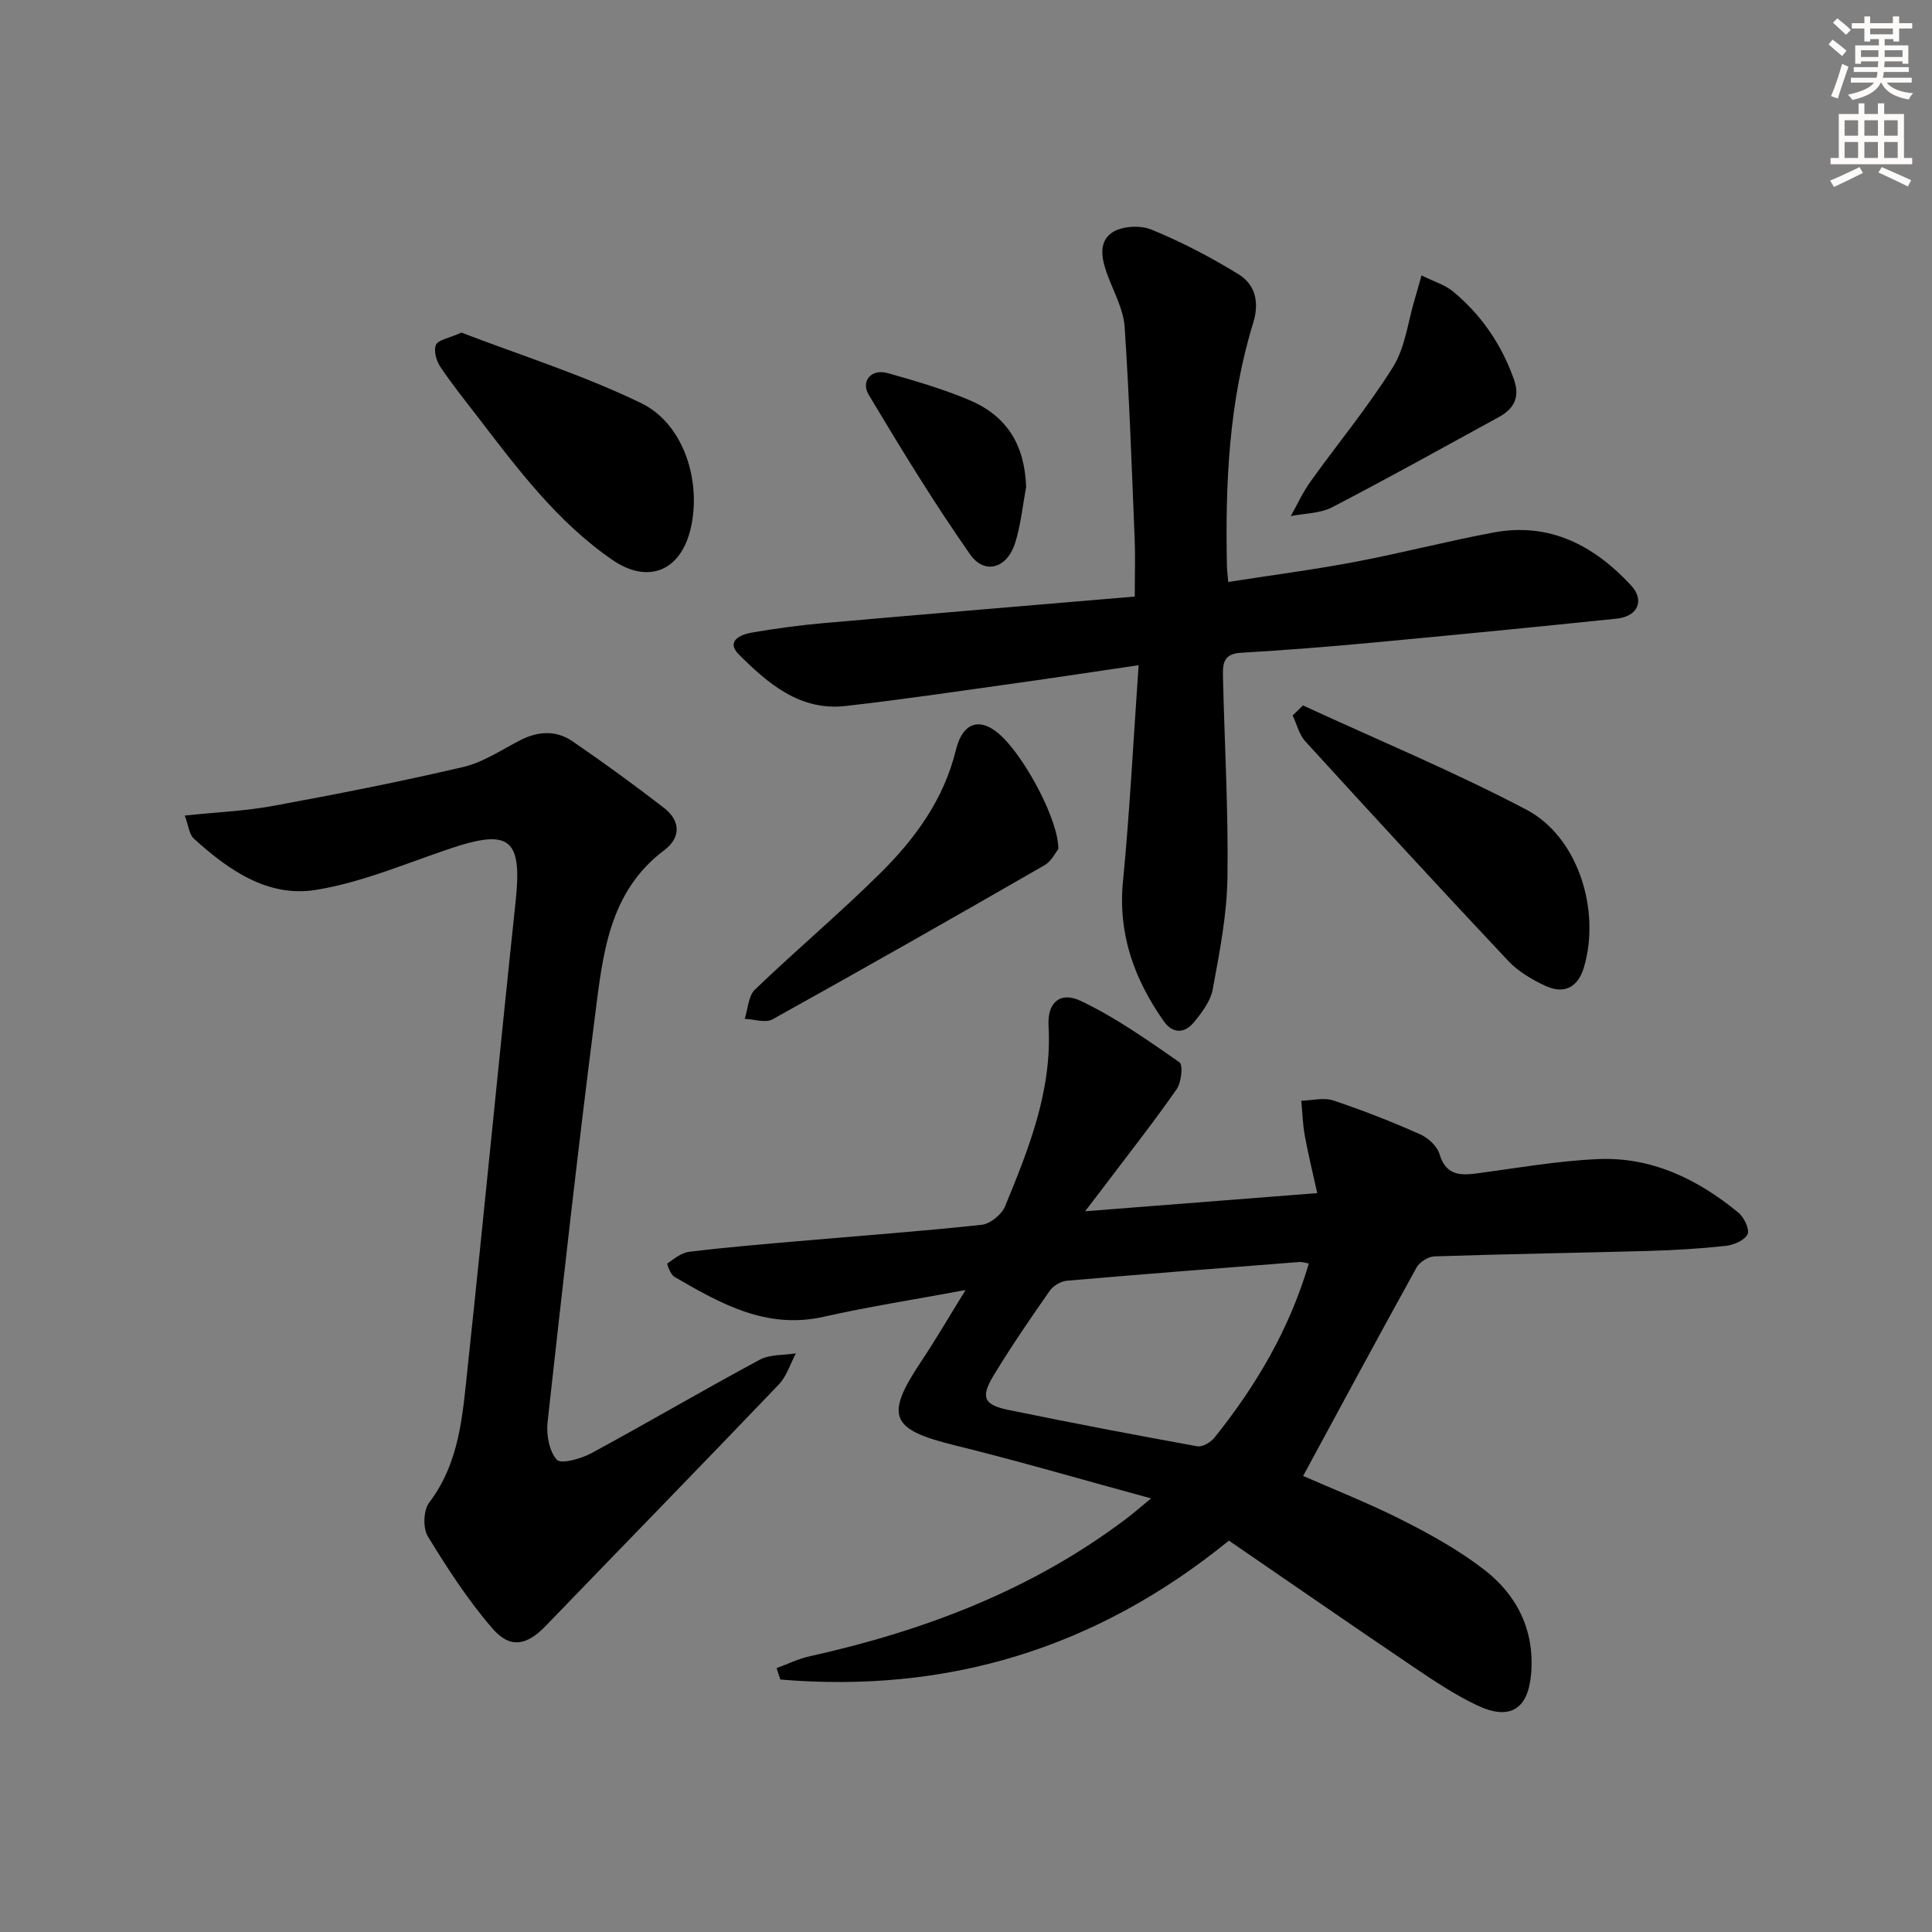 <svg enable-background="new 0 0 400 400" viewBox="0 0 400 400" xmlns="http://www.w3.org/2000/svg"><rect x="0" y="0" width="400" height="400" fill="#808080" stroke="none"/><g fill="#000001"><path d="m160.78 345.37c2.24-.82 4.42-1.91 6.72-2.42 23.78-5.28 46.16-13.73 65.76-28.58 1.41-1.07 2.75-2.24 5.06-4.14-14.33-3.9-27.5-7.76-40.82-11.04-13.14-3.24-14.35-6-6.76-17.35 3.02-4.51 5.74-9.22 9.17-14.75-10.61 1.97-20.08 3.44-29.41 5.54-11.85 2.66-21.34-2.74-30.86-8.27-.81-.47-1.6-2.68-1.48-2.76 1.42-.99 2.94-2.25 4.56-2.44 7.42-.9 14.87-1.52 22.31-2.17 12.74-1.11 25.5-2.04 38.21-3.41 1.78-.19 4.15-2.13 4.85-3.83 4.93-11.98 9.76-24 9-37.42-.27-4.71 2.37-7.12 6.6-5.13 7.24 3.41 13.89 8.14 20.5 12.73.78.54.41 4.15-.56 5.55-4.55 6.55-9.5 12.83-14.31 19.2-1.36 1.81-2.75 3.6-4.66 6.1 16.33-1.28 31.63-2.48 48.06-3.76-.97-4.39-1.9-8.16-2.59-11.97-.43-2.35-.48-4.76-.71-7.15 2.22-.06 4.64-.72 6.62-.06 6.09 2.02 12.07 4.39 17.94 6.98 1.67.74 3.56 2.45 4.05 4.11 1.27 4.23 4 4.5 7.57 4.03 8.4-1.11 16.79-2.61 25.23-2.98 11.09-.49 20.66 4.14 29.07 11.07 1.18.97 2.38 3.46 1.91 4.48-.58 1.26-2.84 2.23-4.48 2.41-5.28.58-10.6.9-15.91 1.05-14.81.41-29.62.64-44.42 1.13-1.29.04-3.08 1.16-3.71 2.29-7.86 14.21-15.56 28.52-23.49 43.17 6.23 2.74 13.59 5.63 20.61 9.19 5.9 2.99 11.79 6.26 16.98 10.3 6.75 5.25 10.34 12.53 9.62 21.38-.6 7.44-4.38 9.83-11.15 6.64-4.62-2.18-8.94-5.08-13.2-7.95-12.8-8.65-25.5-17.44-38.23-26.17-27.61 22.47-58.49 31.64-92.87 28.76-.26-.8-.52-1.58-.78-2.36zm110.2-83.78c-.94-.16-1.42-.35-1.9-.31-16.07 1.25-32.14 2.49-48.19 3.88-1.26.11-2.83 1.05-3.56 2.09-4 5.72-7.95 11.49-11.57 17.45-2.8 4.6-2.12 6.16 3.08 7.22 12.98 2.67 26.01 5.16 39.05 7.52 1.07.19 2.8-.84 3.58-1.82 8.55-10.7 15.47-22.31 19.51-36.03z"/><path d="m235.74 137.72c-9.43 1.39-17.29 2.59-25.15 3.69-11.84 1.65-23.67 3.42-35.54 4.76-9.42 1.06-16.04-4.64-22.08-10.67-2.72-2.72.28-4.12 2.63-4.52 4.9-.85 9.85-1.52 14.8-1.96 21.31-1.88 42.64-3.65 64.54-5.51 0-4.73.13-8.35-.02-11.95-.6-14.61-1.1-29.24-2.07-43.83-.23-3.5-2.07-6.93-3.37-10.31-1.25-3.25-2.3-7.01.62-9.17 1.94-1.44 5.9-1.69 8.25-.73 6.24 2.54 12.29 5.71 18.04 9.24 3.5 2.15 4.4 5.78 3.07 10.09-5.05 16.4-5.79 33.32-5.44 50.33.02.8.13 1.6.27 3.31 8.96-1.4 17.63-2.53 26.21-4.15 9.61-1.82 19.1-4.29 28.71-6.09 11.61-2.18 20.82 2.69 28.46 10.92 2.91 3.13 1.43 6.46-2.94 6.91-16.85 1.75-33.71 3.4-50.58 4.97-9.1.85-18.22 1.57-27.35 2.11-3.81.23-3.64 2.74-3.59 5.23.32 13.81 1.13 27.62.92 41.41-.12 7.71-1.65 15.43-3.05 23.05-.45 2.44-2.25 4.81-3.91 6.82-1.94 2.35-4.4 2.37-6.26-.28-6.06-8.66-9.47-17.97-8.41-28.89 1.42-14.67 2.16-29.39 3.24-44.78z"/><path d="m38.25 168.85c6.55-.69 12.5-.93 18.3-2 13.18-2.42 26.34-5.01 39.38-8.06 4.11-.96 7.87-3.52 11.71-5.5 3.71-1.92 7.48-2.15 10.88.18 6.43 4.4 12.74 9 18.91 13.76 3.46 2.66 3.61 6.15.1 8.79-11.54 8.68-12.73 21.71-14.34 34.32-3.58 27.99-6.72 56.04-9.82 84.09-.29 2.59.32 6 1.91 7.79.85.96 4.99-.18 7.12-1.33 11.7-6.33 23.17-13.07 34.88-19.37 2.12-1.14 4.98-.91 7.5-1.32-1.16 2.18-1.91 4.75-3.56 6.47-15.99 16.72-32.15 33.28-48.21 49.93-3.91 4.06-7.35 4.84-11.06.55-5.06-5.84-9.32-12.43-13.36-19.04-1.05-1.71-.94-5.43.25-6.99 6.35-8.35 6.94-18.21 7.97-27.9 3.44-32.2 6.53-64.43 9.95-96.63 1.37-12.9-1.18-15.06-13.46-10.94-9.27 3.11-18.45 7.09-28.01 8.61-9.85 1.56-18.06-4.16-25.2-10.68-.93-.88-1.05-2.63-1.84-4.73z"/><path d="m269.76 146.05c15.45 7.13 31.2 13.67 46.24 21.57 10.71 5.62 15.45 20.8 11.93 32.67-1.21 4.07-4.03 5.65-7.98 3.82-2.8-1.3-5.65-3-7.74-5.22-14.11-15.01-28.06-30.17-41.95-45.39-1.29-1.41-1.77-3.56-2.63-5.37.71-.69 1.42-1.39 2.13-2.08z"/><path d="m95.54 68.86c12.06 4.64 25.07 8.72 37.2 14.6 8.85 4.29 12.54 16.21 10.26 25.96-2.06 8.82-8.83 11.6-16.26 6.47-11.4-7.86-19.57-18.81-27.87-29.62-2.63-3.42-5.35-6.79-7.74-10.38-.81-1.22-1.39-3.34-.86-4.51.45-1.03 2.59-1.32 5.27-2.52z"/><path d="m219.11 175.78c-.49.59-1.38 2.51-2.88 3.37-18.69 10.76-37.44 21.42-56.29 31.89-1.45.81-3.82-.02-5.76-.1.68-2.05.75-4.74 2.13-6.06 8.5-8.17 17.55-15.78 25.92-24.07 7.23-7.16 13.17-15.27 15.68-25.54 1.49-6.09 5.39-6.91 9.73-2.58 5.02 5 11.56 17.35 11.47 23.09z"/><path d="m294.31 57.02c2.56 1.28 4.85 1.94 6.54 3.34 5.85 4.85 10.02 10.94 12.58 18.16 1.32 3.7.04 6.11-3.13 7.84-11.48 6.28-22.9 12.65-34.51 18.67-2.5 1.29-5.68 1.25-8.55 1.82 1.35-2.4 2.5-4.94 4.1-7.17 5.68-7.93 11.94-15.47 17.08-23.72 2.52-4.04 3.07-9.31 4.49-14.03.42-1.37.79-2.76 1.4-4.91z"/><path d="m212.45 100.85c-.74 3.89-1.1 7.89-2.3 11.63-1.66 5.19-6.3 6.58-9.3 2.3-7.48-10.67-14.28-21.83-20.98-33.02-1.72-2.88.57-5.43 3.83-4.53 5.72 1.6 11.46 3.28 16.92 5.57 7.98 3.36 11.54 9.42 11.83 18.05z"/></g><path d="m378.6 9.2.8-1c.9.7 1.9 1.4 2.9 2.3l-.9 1.1c-1.1-.9-2-1.7-2.8-2.4zm.5 10.7c.9-2.1 1.6-4.3 2.3-6.7.4.2.8.4 1.3.6-.7 2.1-1.5 4.3-2.2 6.6zm.4-15.2.9-.9c1 .8 2 1.6 2.8 2.4l-1 1c-1-.9-1.9-1.8-2.7-2.5zm12.5-1.3h1.2v1.4h2.7v1.1h-2.7v2.7h-1.2v-.5h-1.8v1.3h4.9v3.8h-1.2v-.5h-3.7c0 .4-.1.9-.1 1.2h5.1v1h-5.2c0 .5-.1.9-.2 1.2h6v1h-5.2c1.1 1.3 2.9 2 5.5 2.2-.4.4-.7.8-.9 1.3-2.9-.5-4.8-1.6-5.7-3.5h-.1c-.8 1.7-2.7 2.9-5.9 3.6-.2-.4-.6-.8-.9-1.1 2.8-.6 4.6-1.4 5.4-2.5h-4.8v-1h5.3c.1-.3.2-.7.2-1.2h-4.9v-1h5c0-.4 0-.8.1-1.2h-3.6v.5h-1.2v-3.8h4.9v-1.3h-1.8v.5h-1.2v-2.7h-2.6v-1.1h2.6v-1.4h1.2v1.4h4.7v-1.4zm-6.7 8.4h3.6c0-.4 0-.9 0-1.4h-3.6zm1.9-4.7h4.7v-1.2h-4.7zm6.7 3.3h-3.7v1.4h3.7z" fill="#fcfbfa"/><path d="m384.7 21.4h1.3v2.2h2.8v-2.2h1.3v2.2h4.1v9.1h1.7v1.3h-16.9v-1.3h1.7v-9.1h4.1v-2.2zm.3 13.2.7 1.2c-1.8.9-3.8 1.9-6 2.9-.2-.4-.5-.8-.8-1.3 2.4-1 4.4-2 6.1-2.8zm-3.1-6.5h2.8v-3.2h-2.8zm0 4.6h2.8v-3.3h-2.8zm4.1-4.6h2.8v-3.2h-2.8zm0 4.6h2.8v-3.3h-2.8zm3.6 1.9c2.1.9 4.1 1.8 6.1 2.7l-.7 1.3c-2.2-1.1-4.2-2-6.1-2.9zm3.3-9.7h-2.8v3.2h2.8zm-2.8 7.8h2.8v-3.3h-2.8z" fill="#fcfbfa"/></svg>
